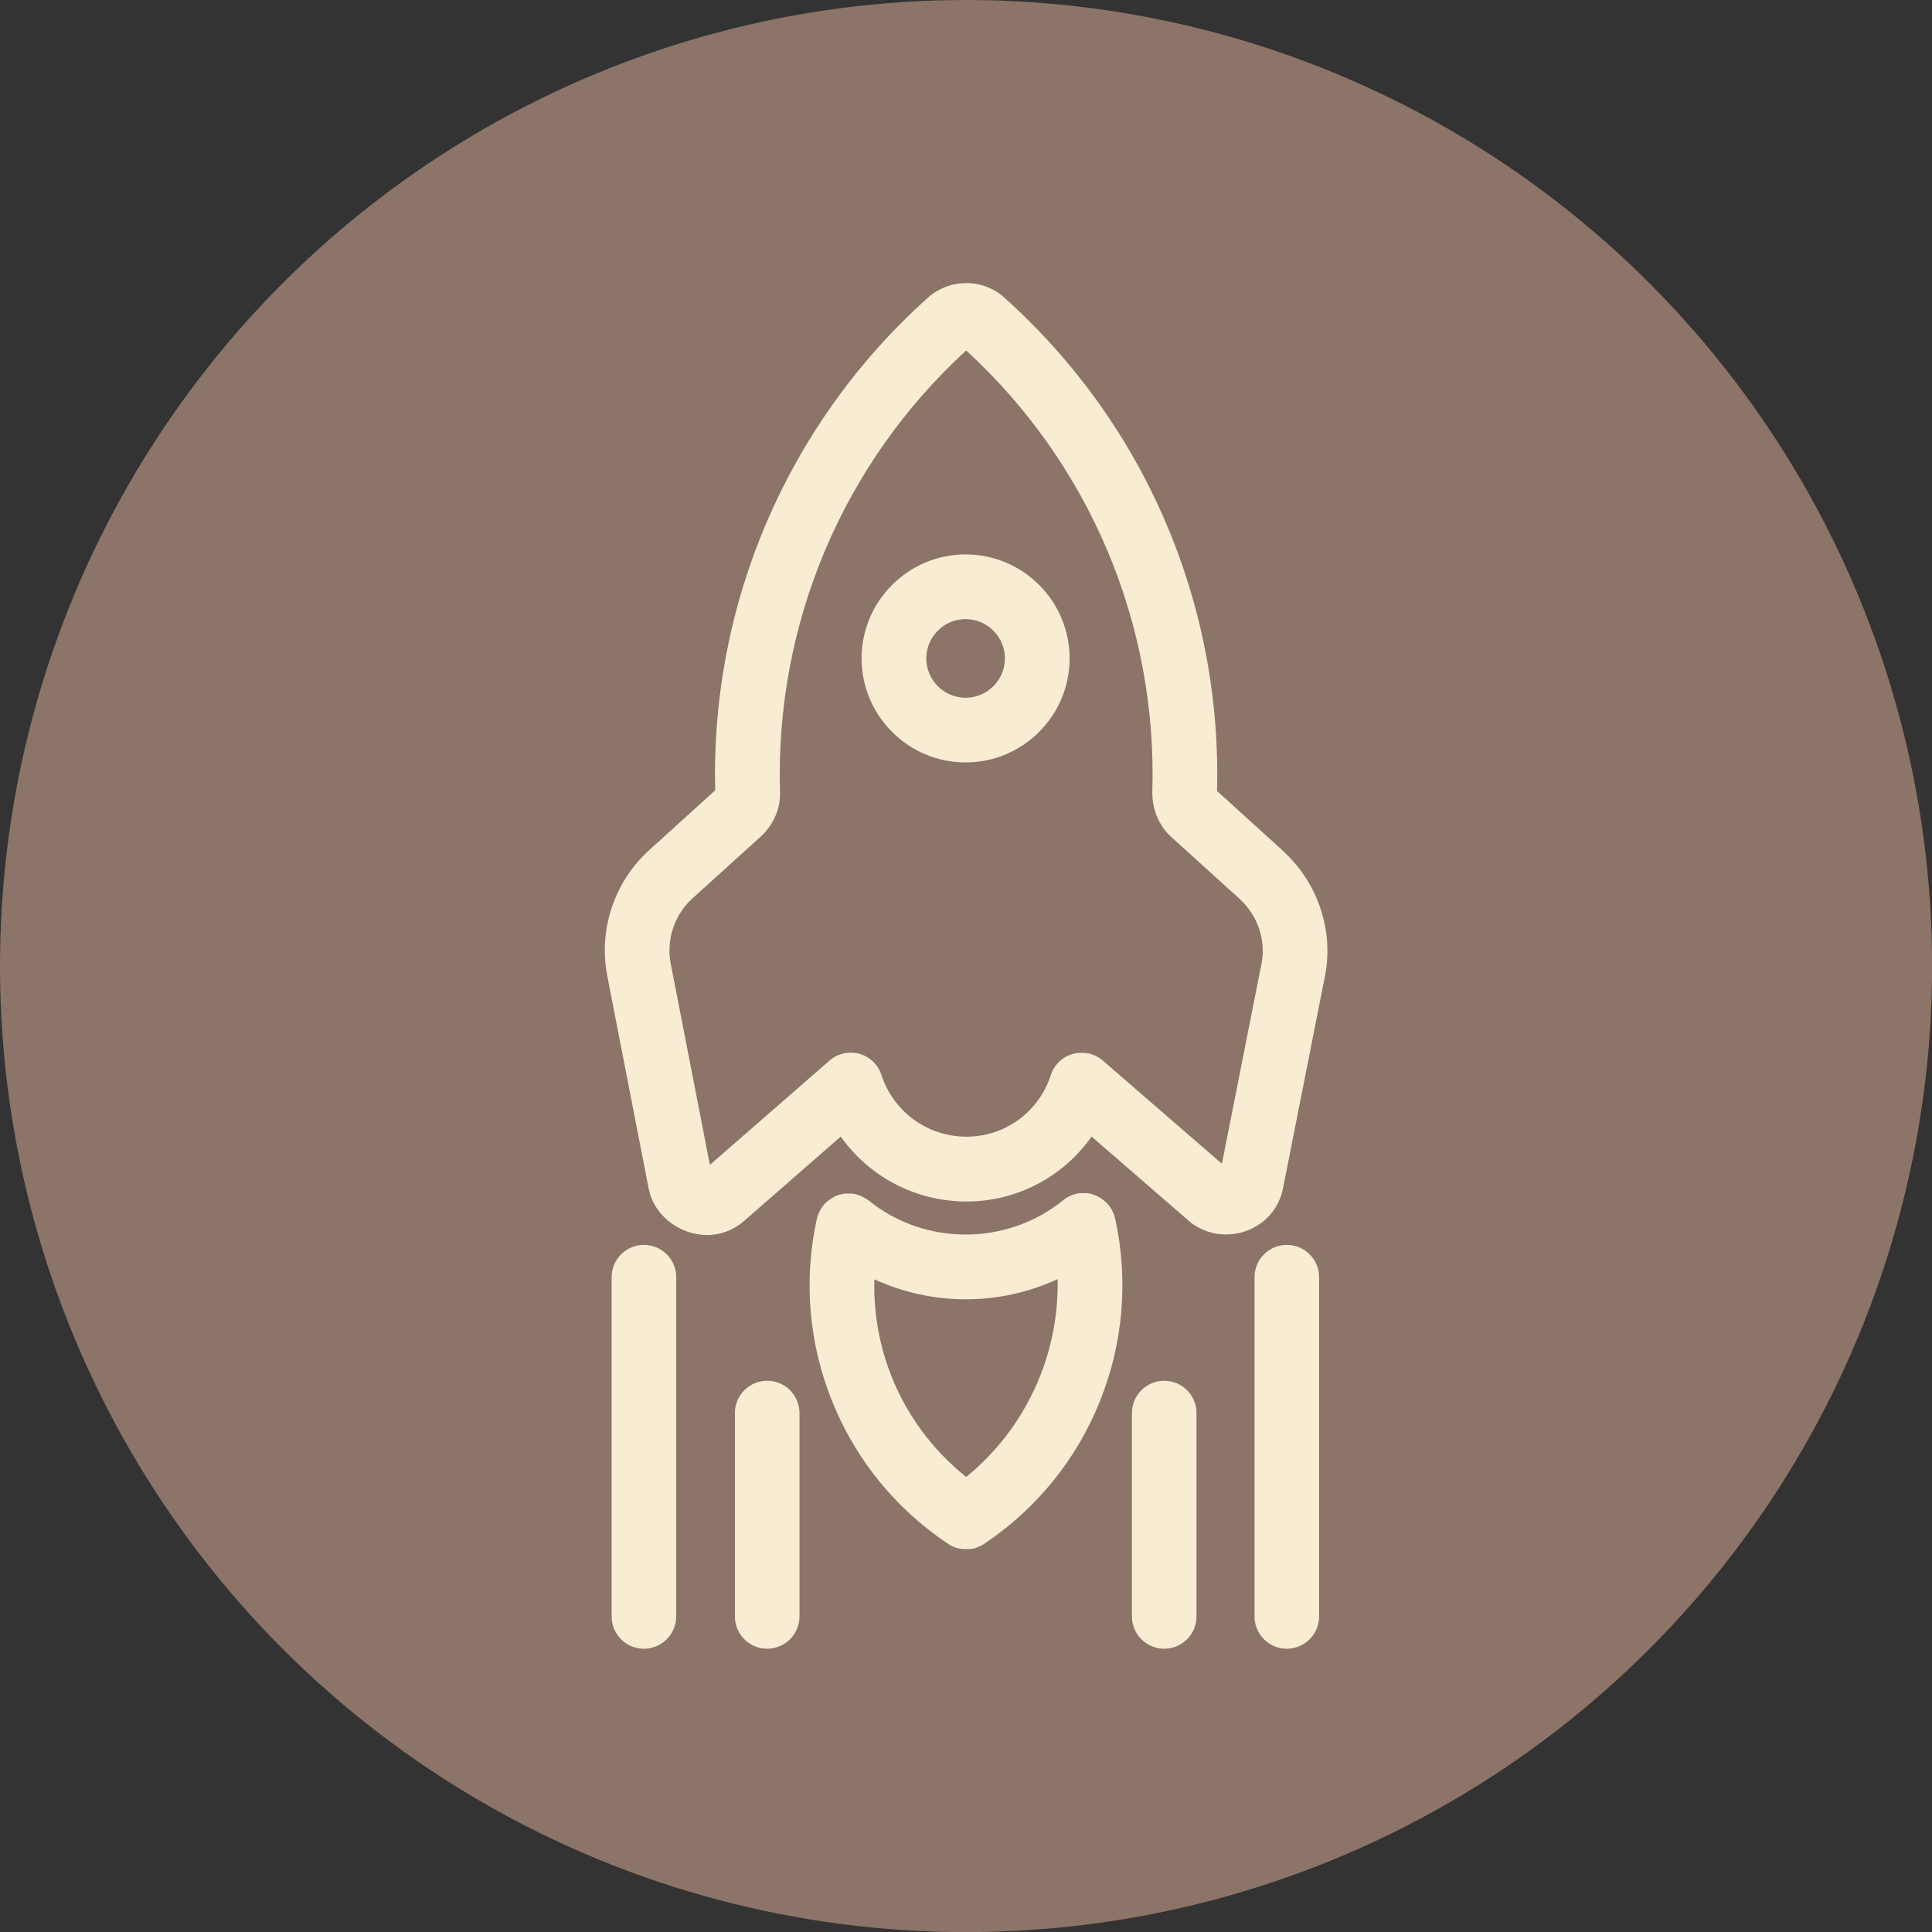 <svg xmlns="http://www.w3.org/2000/svg" id="Livello_2" viewBox="0 0 170.51 170.51"><rect x="0" y="0" width="170.51" height="170.51" fill="#333333" stroke="none"/><defs><style>.cls-1{fill:#f8ecd3;}.cls-2{fill:#8c7468;}</style></defs><g id="Livello_1-2"><circle class="cls-2" cx="85.26" cy="85.26" r="85.26"></circle><g><path class="cls-1" d="M98.4,107.46c-.01-.06-.03-.12-.05-.17-.01-.04-.02-.07-.04-.11-.02-.05-.04-.1-.06-.15-.02-.04-.04-.08-.06-.12-.02-.04-.04-.08-.06-.12-.02-.05-.05-.09-.08-.14-.02-.03-.04-.07-.07-.1-.03-.05-.07-.09-.1-.14-.01-.02-.03-.04-.04-.06,0-.01-.02-.02-.03-.03-.04-.04-.07-.08-.11-.12-.03-.03-.06-.06-.09-.09-.03-.03-.06-.06-.1-.09-.04-.03-.08-.07-.12-.1-.03-.02-.05-.04-.08-.06-.05-.04-.1-.07-.15-.11-.02-.01-.05-.03-.07-.04-.06-.03-.11-.07-.17-.1-.03-.01-.05-.03-.08-.04-.05-.03-.11-.05-.16-.07-.04-.01-.08-.03-.11-.04-.05-.02-.09-.03-.14-.05-.05-.01-.1-.03-.15-.04-.04,0-.07-.02-.11-.03-.06-.01-.11-.02-.17-.03-.03,0-.07-.01-.1-.01-.05,0-.11,0-.16,0-.04,0-.08,0-.12,0-.05,0-.09,0-.14,0-.05,0-.1,0-.15,0-.04,0-.08,0-.12,.02-.06,0-.12,.02-.17,.03-.01,0-.02,0-.04,0-.02,0-.04,.01-.06,.02-.06,.01-.12,.03-.18,.05-.04,.01-.07,.02-.11,.04-.05,.02-.1,.04-.15,.06-.04,.02-.08,.04-.12,.06-.04,.02-.08,.04-.12,.06-.05,.03-.09,.05-.14,.08-.03,.02-.07,.04-.1,.06-.05,.03-.1,.07-.14,.11-.02,.01-.04,.03-.05,.04-4.97,4.02-12.19,4.04-17.15,.03-.02-.01-.04-.03-.06-.04-.05-.04-.09-.07-.14-.1-.03-.02-.07-.04-.1-.06-.05-.03-.09-.05-.14-.08-.04-.02-.08-.04-.12-.06-.04-.02-.08-.04-.12-.06-.05-.02-.1-.04-.15-.06-.04-.01-.07-.02-.11-.04-.06-.02-.12-.03-.18-.05-.02,0-.04-.01-.06-.02-.01,0-.02,0-.04,0-.06-.01-.12-.02-.17-.03-.04,0-.08-.01-.11-.02-.05,0-.1,0-.15,0-.05,0-.09,0-.14,0-.04,0-.08,0-.11,0-.06,0-.11,0-.17,0-.03,0-.06,0-.1,.01-.06,0-.12,.02-.18,.03-.03,0-.07,.02-.1,.02-.05,.01-.11,.03-.16,.04-.04,.01-.08,.03-.12,.04-.04,.02-.09,.03-.13,.05-.05,.02-.1,.04-.14,.07-.03,.02-.07,.03-.1,.05-.05,.03-.1,.06-.15,.09-.03,.02-.06,.03-.09,.05-.05,.03-.09,.06-.13,.09-.03,.02-.06,.05-.1,.07-.04,.03-.07,.06-.11,.09-.04,.03-.07,.07-.11,.1-.03,.03-.05,.05-.08,.08-.04,.04-.08,.09-.12,.13,0,0-.02,.02-.02,.03-.01,.02-.03,.04-.04,.05-.04,.05-.07,.1-.11,.15-.02,.03-.04,.06-.06,.1-.03,.05-.06,.09-.08,.14-.02,.04-.04,.08-.06,.12-.02,.04-.04,.08-.06,.12-.02,.05-.04,.1-.06,.15-.01,.04-.03,.07-.04,.11-.02,.06-.03,.12-.05,.18,0,.02-.01,.04-.02,.06-1.19,5.42-.72,11,1.36,16.14,2.07,5.12,5.58,9.44,10.16,12.51,.02,.02,.04,.03,.07,.05h.02c.05,.05,.1,.08,.15,.11l.04,.02s.09,.05,.14,.07c.02,0,.03,.02,.05,.02,.05,.02,.09,.04,.14,.06,.04,.01,.07,.03,.11,.04,.03,.01,.07,.02,.1,.03,.04,.01,.07,.02,.11,.03,.02,0,.05,.01,.07,.02,.04,0,.07,.02,.11,.02,.03,0,.05,0,.08,.01,.04,0,.07,.01,.11,.02,.03,0,.06,0,.09,0,.03,0,.06,0,.09,0,.05,0,.1,0,.15,0h.06c.05,0,.1,0,.15,0,.03,0,.06,0,.09,0,.03,0,.06,0,.09,0,.04,0,.07-.01,.11-.02,.03,0,.05,0,.08-.01,.04,0,.07-.01,.11-.02,.02,0,.05-.01,.07-.02,.04,0,.07-.02,.11-.03,.04-.01,.07-.02,.1-.04,.04-.01,.08-.03,.11-.04,.05-.02,.09-.04,.13-.06,.02,0,.03-.02,.05-.02,.05-.02,.09-.05,.14-.07l.04-.02c.05-.03,.1-.06,.16-.1h.02s.05-.04,.07-.06c4.58-3.08,8.08-7.41,10.14-12.53,2.07-5.15,2.53-10.74,1.34-16.16,0-.02-.01-.04-.02-.06Zm-13.13,22.89c-5.34-4.28-8.29-10.7-8.1-17.44,2.51,1.15,5.27,1.76,8.06,1.76h.04c2.8,0,5.55-.62,8.07-1.78,.15,6.69-2.83,13.21-8.07,17.46Z"></path><path class="cls-1" d="M113.22,75.08h0l-5.81-5.27c.43-16.61-6.41-32.47-18.78-43.55h0c-1.92-1.72-4.84-1.7-6.78,.05h0c-12.32,11.07-19.14,26.89-18.73,43.44l-5.87,5.32h0c-3.05,2.78-4.45,7.02-3.65,11.09h0l3.65,18.75h0c.34,1.73,1.66,3.18,3.45,3.8,.56,.19,1.13,.29,1.69,.29,1.18,0,2.33-.42,3.24-1.21h0l8.57-7.48c2.5,3.53,6.59,5.73,11.1,5.73h0c4.48,0,8.55-2.2,11.04-5.73l8.57,7.43c.91,.79,2.09,1.21,3.3,1.21,.57,0,1.15-.09,1.71-.29,1.72-.59,2.96-2,3.31-3.77h0l3.71-18.76h0c.79-4.02-.64-8.24-3.71-11.03Zm-27.92,25.24h0c-3.43,0-6.45-2.19-7.51-5.45-.06-.18-.14-.36-.23-.53-.14-.25-.32-.48-.53-.67-.02-.02-.05-.04-.08-.07-.04-.04-.09-.08-.13-.11-.04-.03-.09-.06-.13-.09-.03-.02-.06-.04-.09-.06-.05-.03-.1-.06-.16-.09-.03-.02-.06-.03-.08-.05-.05-.03-.1-.05-.16-.07-.03-.01-.06-.03-.1-.04-.05-.02-.09-.03-.14-.05-.04-.01-.08-.03-.12-.04-.04-.01-.08-.02-.12-.03-.05-.01-.1-.02-.15-.03-.03,0-.07,0-.1-.01-.06,0-.12-.02-.18-.02-.03,0-.06,0-.09,0-.06,0-.12,0-.19,0-.03,0-.07,0-.1,0-.06,0-.11,0-.17,.01-.05,0-.11,.02-.16,.03-.04,0-.07,.01-.11,.02-.28,.06-.55,.16-.8,.3-.17,.1-.33,.21-.47,.34l-10.55,9.2-3.45-17.73h0c-.42-2.12,.31-4.33,1.89-5.77l6.04-5.47h0c1.13-1.03,1.76-2.47,1.71-3.93h0c-.45-14.81,5.53-28.99,16.43-38.98,10.88,9.98,16.87,24.13,16.43,38.92h0c-.04,1.53,.57,3.02,1.65,4h0l6.04,5.47c1.6,1.46,2.35,3.64,1.95,5.7l-3.5,17.69-10.5-9.1c-.15-.13-.3-.24-.48-.34-.25-.14-.52-.24-.8-.3-.03,0-.06,0-.08-.01-.06-.01-.12-.02-.19-.03-.05,0-.11,0-.16-.01-.04,0-.07,0-.11,0-.06,0-.12,0-.18,0-.03,0-.06,0-.09,0-.06,0-.12,.01-.18,.02-.03,0-.07,0-.1,.01-.05,0-.1,.02-.15,.03-.04,0-.08,.02-.12,.03-.04,.01-.08,.03-.12,.04-.05,.02-.1,.03-.15,.05-.03,.01-.06,.03-.09,.04-.05,.02-.11,.05-.16,.07-.03,.01-.05,.03-.08,.04-.05,.03-.11,.06-.16,.09-.03,.02-.06,.04-.09,.06-.05,.03-.09,.06-.14,.1-.05,.04-.09,.08-.14,.12-.02,.02-.05,.04-.07,.06-.21,.19-.38,.42-.53,.67-.1,.17-.17,.35-.23,.53-1.05,3.25-4.04,5.44-7.44,5.44Z"></path><path class="cls-1" d="M94.4,58.11c0-5.06-4.12-9.18-9.18-9.18s-9.18,4.12-9.18,9.18,4.12,9.18,9.18,9.18,9.18-4.12,9.18-9.18Zm-9.18,3.47c-1.91,0-3.47-1.56-3.47-3.47s1.56-3.47,3.47-3.47,3.47,1.56,3.47,3.47-1.56,3.47-3.47,3.47Z"></path><path class="cls-1" d="M102.75,121.86c-1.58,0-2.85,1.28-2.85,2.85v17.95c0,1.58,1.28,2.85,2.85,2.85s2.85-1.28,2.85-2.85v-17.95c0-1.58-1.28-2.85-2.85-2.85Z"></path><path class="cls-1" d="M113.57,109.87c-1.58,0-2.85,1.28-2.85,2.85v29.94c0,1.58,1.28,2.85,2.85,2.85s2.85-1.28,2.85-2.85v-29.94c0-1.58-1.28-2.85-2.85-2.85Z"></path><path class="cls-1" d="M67.71,121.86c-1.58,0-2.85,1.28-2.85,2.85v17.95c0,1.58,1.28,2.85,2.85,2.85s2.85-1.28,2.85-2.85v-17.95c0-1.58-1.28-2.85-2.85-2.85Z"></path><path class="cls-1" d="M56.83,109.87c-1.58,0-2.85,1.28-2.85,2.85v29.94c0,1.58,1.28,2.85,2.85,2.85s2.85-1.28,2.85-2.85v-29.94c0-1.58-1.28-2.85-2.85-2.85Z"></path></g></g></svg>